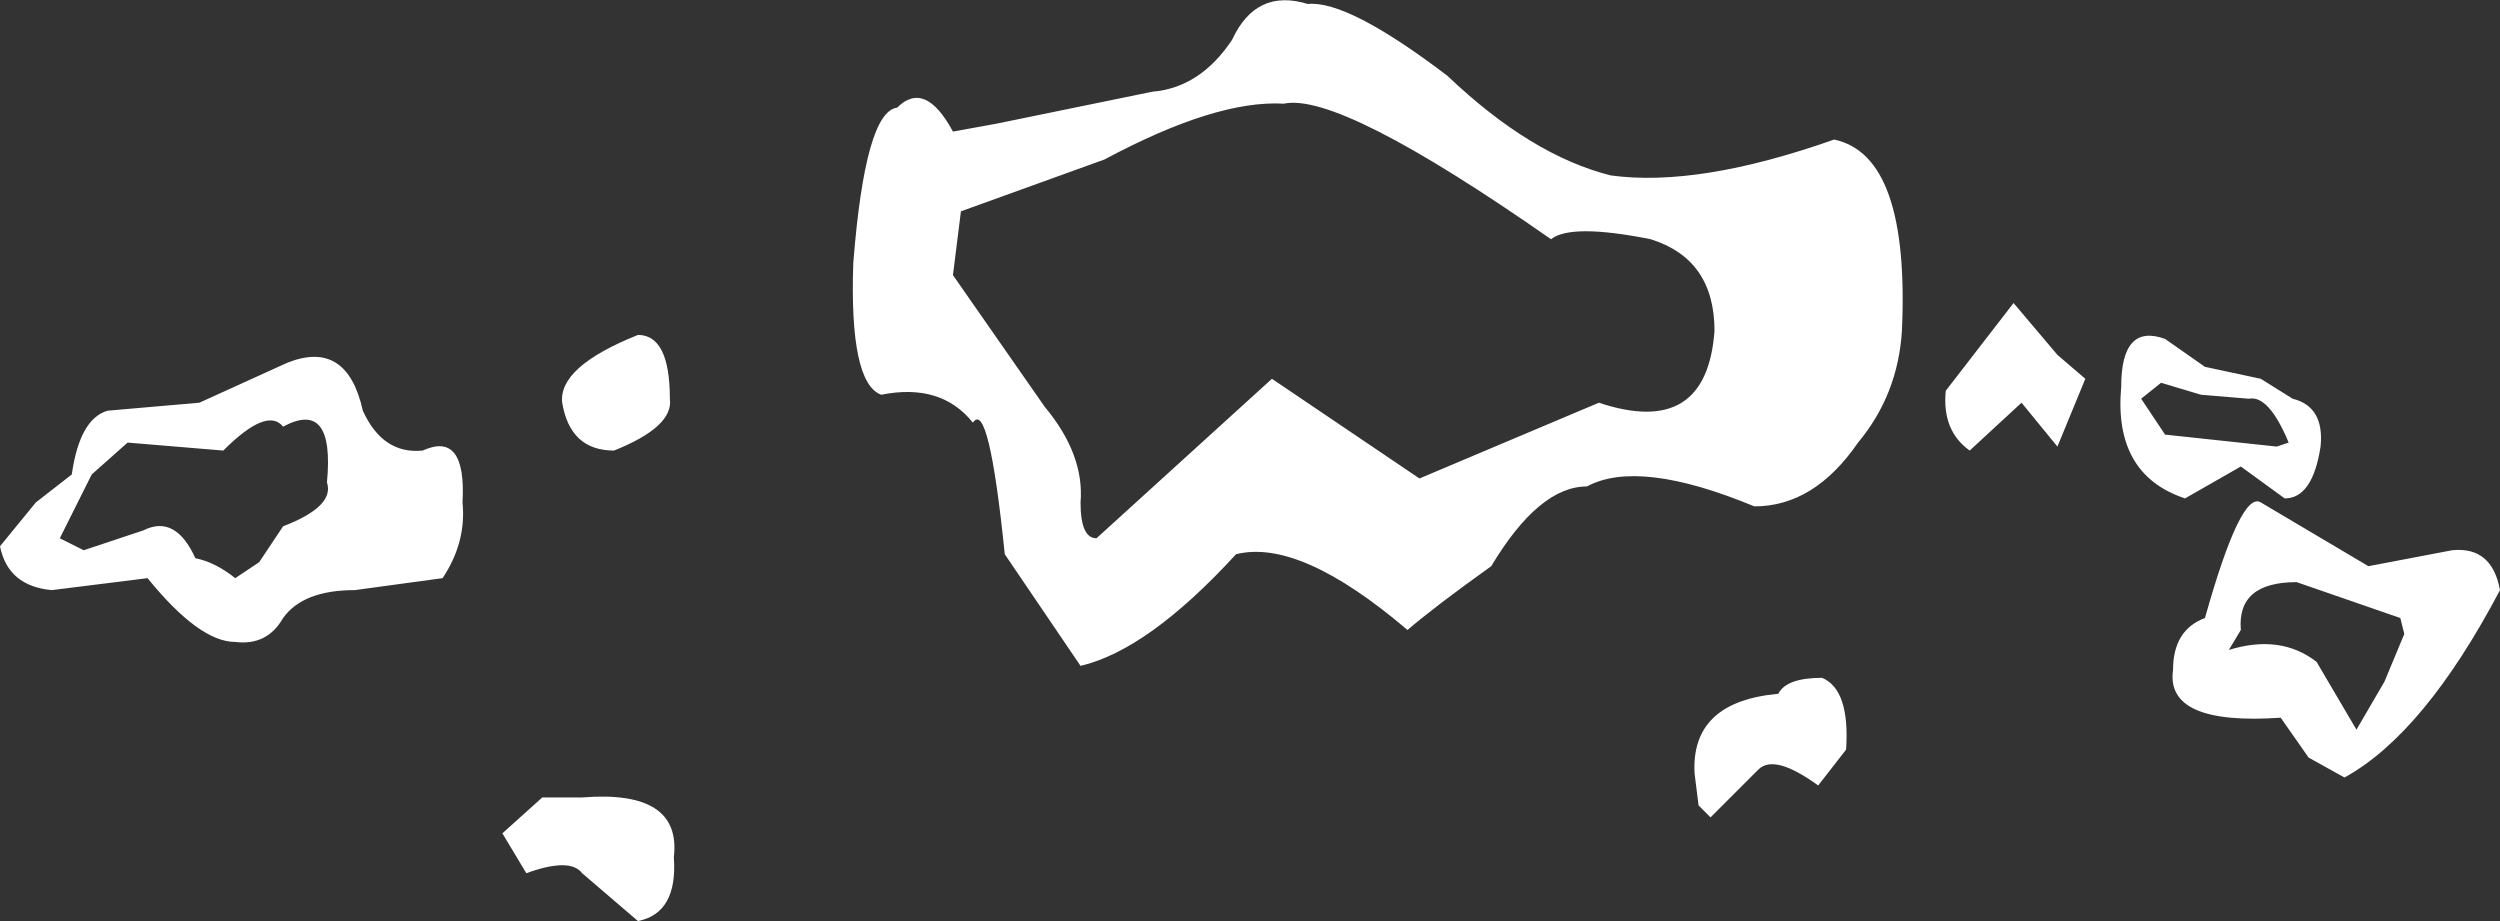 <?xml version="1.0" encoding="UTF-8" standalone="no"?>
<svg xmlns:xlink="http://www.w3.org/1999/xlink" height="11.55px" width="31.35px" xmlns="http://www.w3.org/2000/svg">
  <rect width="100%" height="100%" fill="#333333" stroke="none"/>
  <g transform="matrix(1.0, 0.0, 0.0, 1.0, 15.45, 5.0)">
    <path d="M0.95 -4.95 Q1.45 -5.0 2.7 -4.05 3.75 -3.05 4.75 -2.8 5.85 -2.65 7.55 -3.25 8.5 -3.05 8.4 -0.85 8.35 -0.05 7.85 0.55 7.3 1.35 6.55 1.35 5.1 0.75 4.45 1.1 3.85 1.1 3.25 2.1 2.55 2.6 2.2 2.9 0.85 1.75 0.05 1.95 -1.05 3.15 -1.9 3.35 L-2.85 1.95 Q-3.05 0.0 -3.25 0.3 -3.65 -0.2 -4.4 -0.05 -4.8 -0.2 -4.75 -1.7 -4.6 -3.6 -4.2 -3.65 -3.85 -4.0 -3.5 -3.35 L-2.95 -3.45 -1.0 -3.85 Q-0.4 -3.9 0.0 -4.5 0.3 -5.15 0.95 -4.95 M0.65 -3.7 Q-0.2 -3.75 -1.6 -3.0 L-3.4 -2.35 -3.5 -1.55 -2.35 0.1 Q-1.85 0.7 -1.9 1.3 -1.9 1.75 -1.7 1.75 L0.5 -0.25 2.35 1.0 4.6 0.05 Q5.95 0.5 6.05 -0.85 6.05 -1.75 5.25 -2.0 4.25 -2.2 4.0 -2.0 1.35 -3.85 0.65 -3.7 M8.95 -0.1 L9.8 -1.2 10.35 -0.55 10.7 -0.25 10.35 0.6 9.9 0.05 9.25 0.65 Q8.9 0.4 8.95 -0.1 M11.65 -0.2 L11.4 0.0 11.7 0.45 13.1 0.6 13.25 0.55 Q13.0 -0.05 12.75 0.0 L12.15 -0.05 11.65 -0.2 M15.3 1.9 Q15.8 1.85 15.9 2.4 14.95 4.2 13.95 4.75 L13.5 4.5 13.15 4.0 Q11.7 4.1 11.8 3.4 11.8 2.9 12.2 2.75 12.65 1.15 12.9 1.3 L14.25 2.1 15.3 1.9 M11.7 -0.75 L12.2 -0.4 12.9 -0.25 13.3 0.0 Q13.7 0.1 13.65 0.6 13.55 1.25 13.2 1.25 L12.65 0.85 11.95 1.25 Q11.05 0.95 11.15 -0.15 11.15 -0.95 11.7 -0.75 M13.35 2.3 Q12.6 2.3 12.65 2.9 L12.5 3.15 Q13.15 2.95 13.6 3.3 L14.1 4.15 14.45 3.55 14.7 2.95 14.65 2.75 13.35 2.3 M-7.05 0.0 Q-7.0 0.35 -7.75 0.65 -8.3 0.65 -8.4 0.05 -8.45 -0.4 -7.45 -0.8 -7.05 -0.8 -7.05 0.0 M-9.65 1.3 Q-9.6 1.8 -9.9 2.25 L-11.0 2.4 Q-11.65 2.4 -11.9 2.75 -12.1 3.1 -12.5 3.05 -12.95 3.05 -13.6 2.25 L-14.8 2.4 Q-15.35 2.35 -15.45 1.85 L-15.0 1.3 -14.55 0.95 Q-14.45 0.25 -14.1 0.15 L-12.95 0.05 -11.85 -0.45 Q-11.1 -0.75 -10.9 0.15 -10.65 0.7 -10.15 0.65 -9.6 0.4 -9.65 1.3 M-8.65 5.0 L-8.15 5.0 Q-6.9 4.9 -7.0 5.75 -6.95 6.45 -7.45 6.55 L-8.15 5.95 Q-8.3 5.75 -8.85 5.95 L-9.15 5.45 -8.65 5.0 M6.85 3.7 Q6.95 3.5 7.4 3.5 7.75 3.65 7.7 4.4 L7.35 4.85 Q6.8 4.45 6.6 4.65 L6.0 5.25 5.85 5.1 5.8 4.7 Q5.75 3.8 6.85 3.7 M-12.65 0.65 L-13.85 0.55 -14.3 0.95 -14.7 1.75 -14.4 1.9 -13.65 1.65 Q-13.25 1.45 -13.0 2.0 -12.75 2.05 -12.5 2.25 L-12.2 2.05 -11.9 1.6 Q-11.25 1.35 -11.35 1.05 -11.25 0.0 -11.9 0.35 -12.1 0.1 -12.65 0.65" fill="#ffffff" fill-rule="evenodd" stroke="none"/>
  </g>
</svg>
